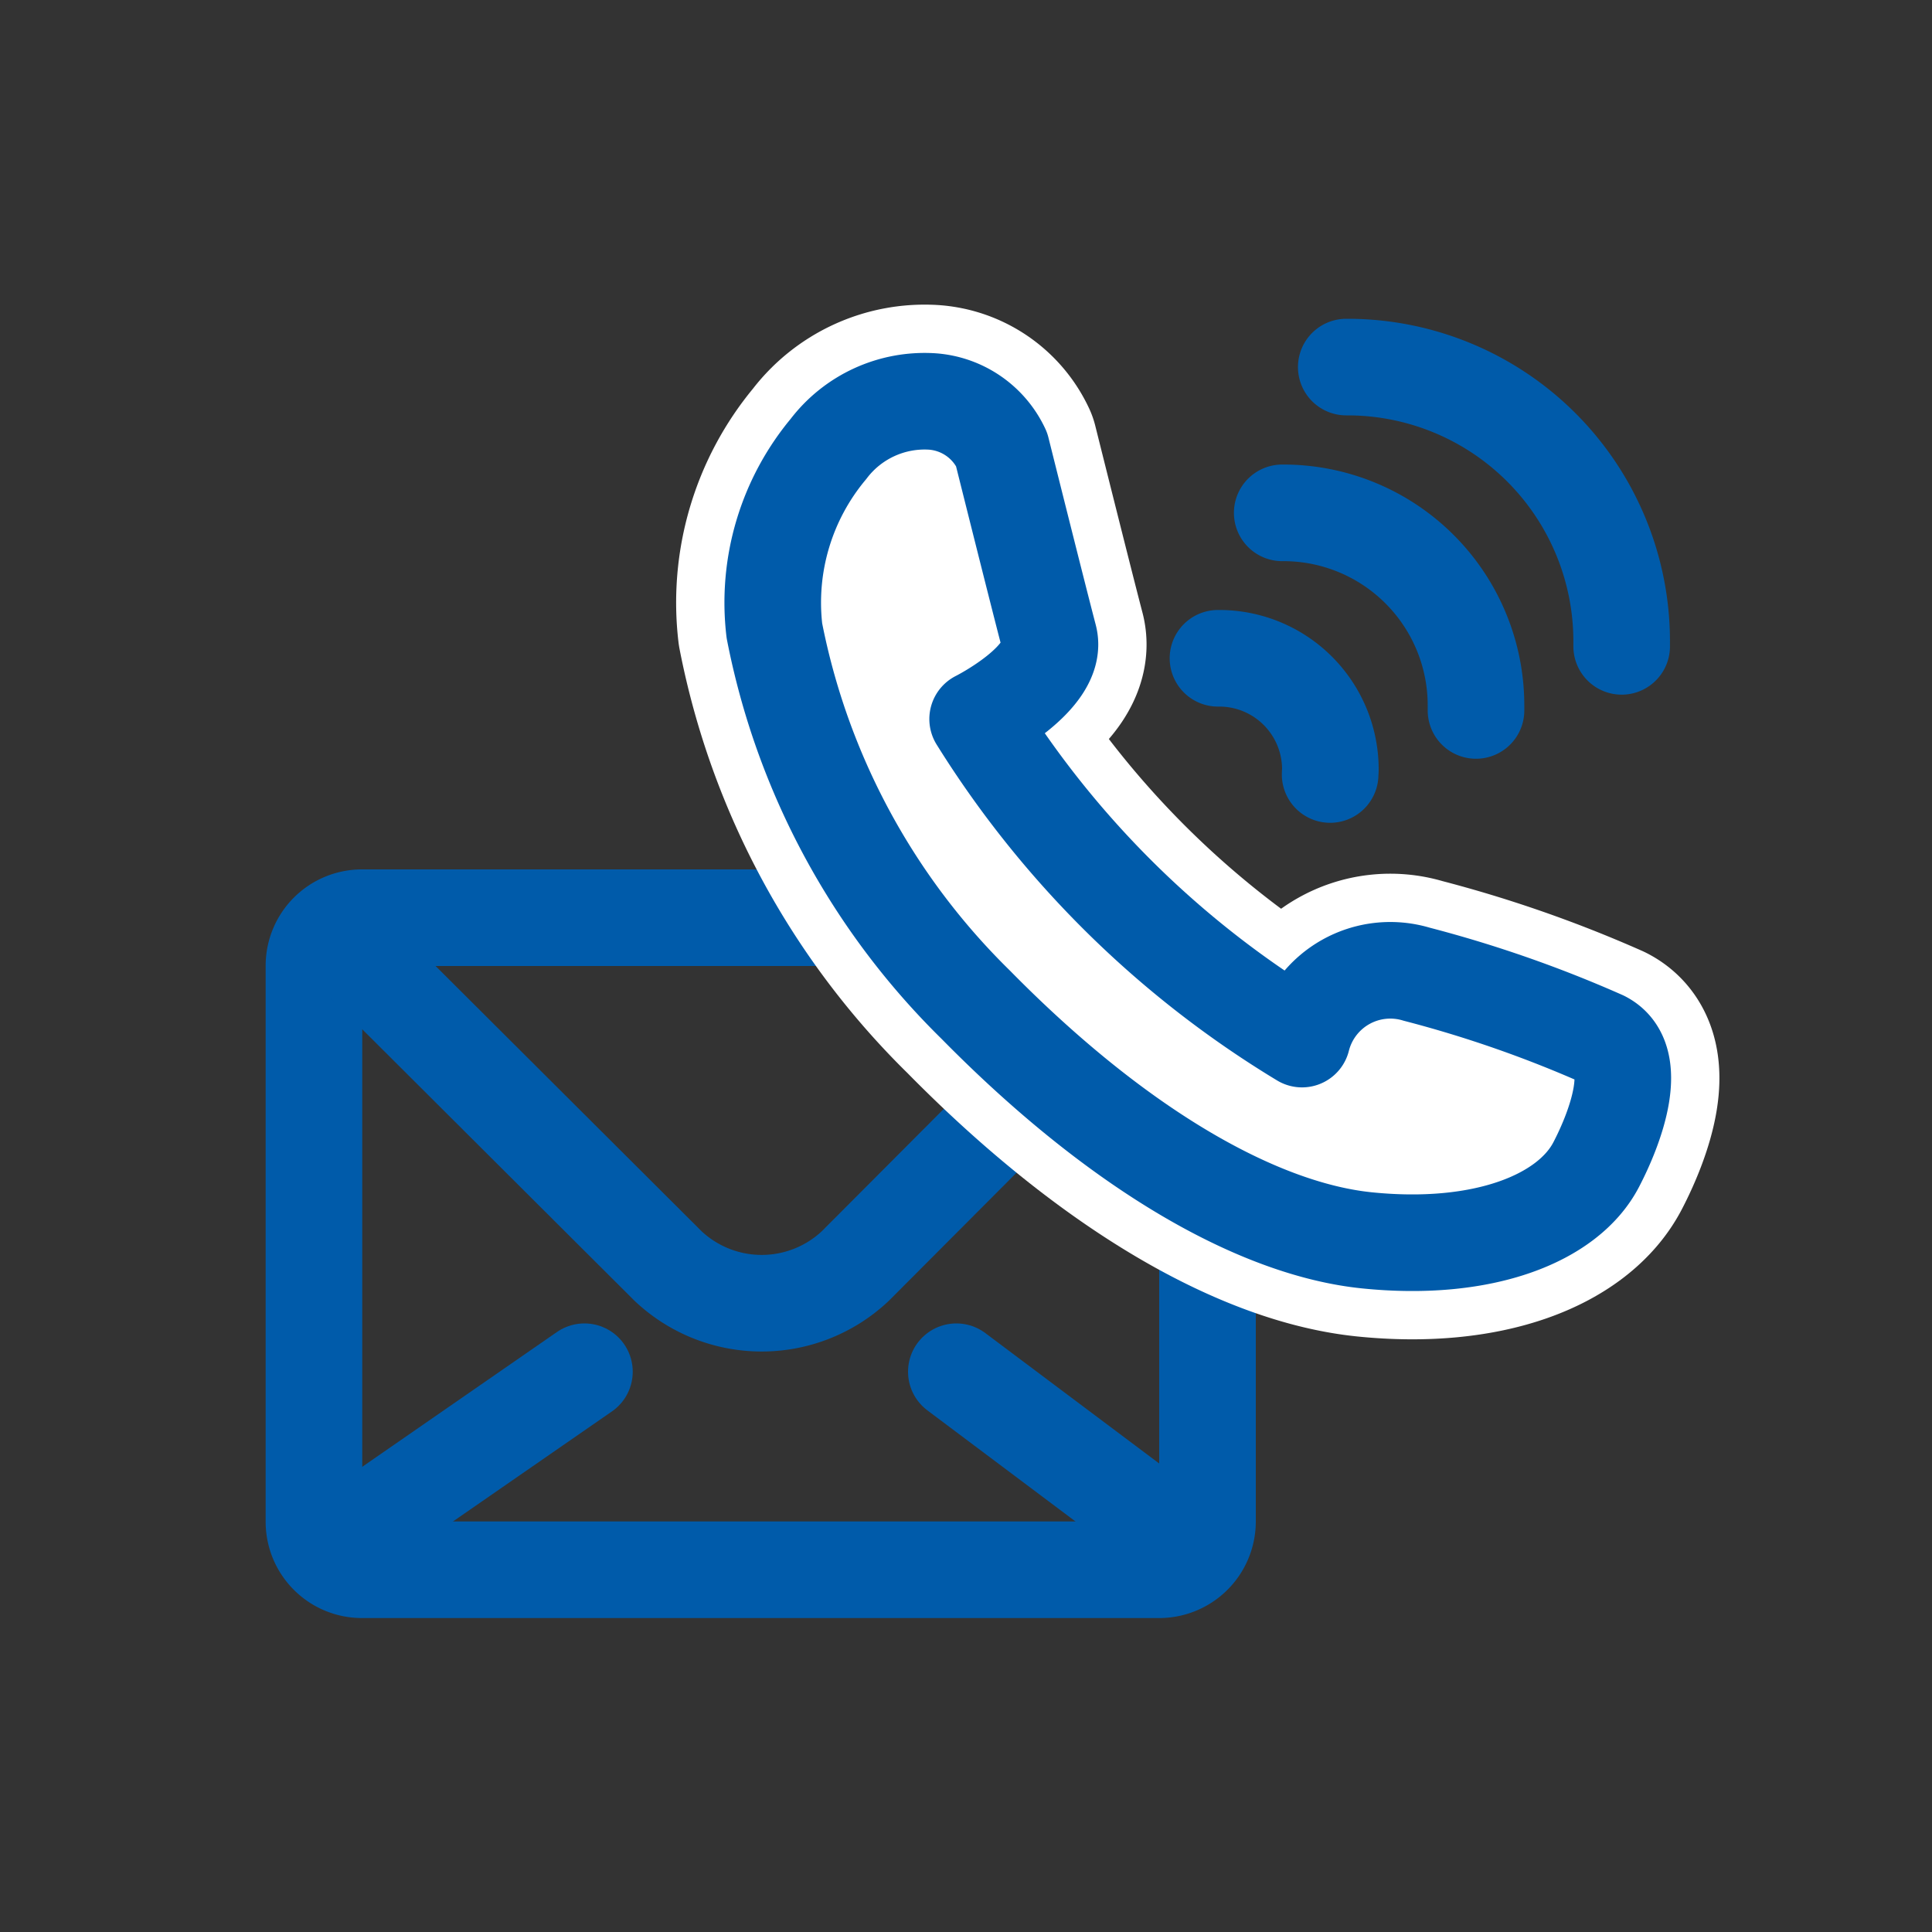 <svg xmlns="http://www.w3.org/2000/svg" xmlns:xlink="http://www.w3.org/1999/xlink" width="40" height="40" viewBox="0 0 40 40">
  <rect x="0" y="0" width="40" height="40" fill="#333333" stroke="none"/>
  <defs>
    <clipPath id="clip-path">
      <rect id="長方形_10378" data-name="長方形 10378" width="32" height="32" fill="none"/>
    </clipPath>
  </defs>
  <g id="icon" transform="translate(0 -0.523)">
    <rect id="長方形_10062" data-name="長方形 10062" width="40" height="40" transform="translate(0 0.523)" fill="none"/>
    <g id="グループ_25729" data-name="グループ 25729" transform="translate(4 4.523)" clip-path="url(#clip-path)">
      <line id="線_3249" data-name="線 3249" y1="3.6" x2="5.2" transform="translate(2.9 24.4)" fill="none" stroke="#005baa" stroke-linecap="round" stroke-linejoin="round" stroke-width="2"/>
      <line id="線_3250" data-name="線 3250" x1="4.8" y1="3.6" transform="translate(15.8 24.4)" fill="none" stroke="#005baa" stroke-linecap="round" stroke-linejoin="round" stroke-width="2"/>
      <path id="パス_14959" data-name="パス 14959" d="M3.5,15H20a1,1,0,0,1,1,.991V27.509a1,1,0,0,1-1,.991H3.5a.994.994,0,0,1-1-.991V15.991A.994.994,0,0,1,3.5,15Z" fill="none" stroke="#005baa" stroke-linecap="round" stroke-linejoin="round" stroke-width="2"/>
      <path id="パス_14960" data-name="パス 14960" d="M2.9,15.3l6.933,6.913a2.825,2.825,0,0,0,3.874,0L20.6,15.3" fill="none" stroke="#005baa" stroke-linecap="round" stroke-linejoin="round" stroke-width="2"/>
      <path id="パス_14961" data-name="パス 14961" d="M16.736,5.3A1.72,1.72,0,0,0,15.3,4.312a2.5,2.5,0,0,0-2.149.985,4.96,4.96,0,0,0-1.118,3.76A14.809,14.809,0,0,0,16.2,16.8c3.028,3.079,5.91,4.657,8.1,4.88,2.4.245,4.164-.447,4.747-1.567.4-.767.94-2.193.135-2.6a25.055,25.055,0,0,0-3.851-1.343,1.885,1.885,0,0,0-2.374,1.343,20.244,20.244,0,0,1-6.716-6.626s1.7-.851,1.477-1.7S16.736,5.3,16.736,5.3" fill="#fff"/>
      <path id="パス_14962" data-name="パス 14962" d="M16.736,5.3A1.72,1.72,0,0,0,15.3,4.312a2.5,2.5,0,0,0-2.149.985,4.96,4.96,0,0,0-1.118,3.76A14.809,14.809,0,0,0,16.2,16.8c3.028,3.079,5.91,4.657,8.1,4.88,2.4.245,4.164-.447,4.747-1.567.4-.767.94-2.193.135-2.6a25.055,25.055,0,0,0-3.851-1.343,1.885,1.885,0,0,0-2.374,1.343,20.244,20.244,0,0,1-6.716-6.626s1.7-.851,1.477-1.7S16.736,5.3,16.736,5.3Z" fill="none" stroke="#fff" stroke-linecap="round" stroke-linejoin="round" stroke-width="4"/>
      <path id="パス_14963" data-name="パス 14963" d="M16.736,5.3A1.72,1.72,0,0,0,15.3,4.312a2.5,2.5,0,0,0-2.149.985,4.96,4.96,0,0,0-1.118,3.76A14.809,14.809,0,0,0,16.2,16.8c3.028,3.079,5.91,4.657,8.1,4.88,2.4.245,4.164-.447,4.747-1.567.4-.767.94-2.193.135-2.6a25.055,25.055,0,0,0-3.851-1.343,1.885,1.885,0,0,0-2.374,1.343,20.244,20.244,0,0,1-6.716-6.626s1.7-.851,1.477-1.7S16.736,5.3,16.736,5.3Z" fill="none" stroke="#005baa" stroke-linecap="round" stroke-linejoin="round" stroke-width="2"/>
      <path id="パス_14964" data-name="パス 14964" d="M29.575,9.382c0-.034,0-.07,0-.106A5.677,5.677,0,0,0,23.9,3.6h-.027" fill="none" stroke="#005baa" stroke-linecap="round" stroke-linejoin="round" stroke-width="2"/>
      <path id="パス_14965" data-name="パス 14965" d="M26.559,10.709c0-.034,0-.07,0-.106a3.986,3.986,0,0,0-3.986-3.985h-.026" fill="none" stroke="#005baa" stroke-linecap="round" stroke-linejoin="round" stroke-width="2"/>
      <path id="パス_14966" data-name="パス 14966" d="M23.539,12.035c0-.034.005-.068.005-.106a2.3,2.3,0,0,0-2.3-2.3h-.027" fill="none" stroke="#005baa" stroke-linecap="round" stroke-linejoin="round" stroke-width="2"/>
    </g>
  </g>
</svg>
